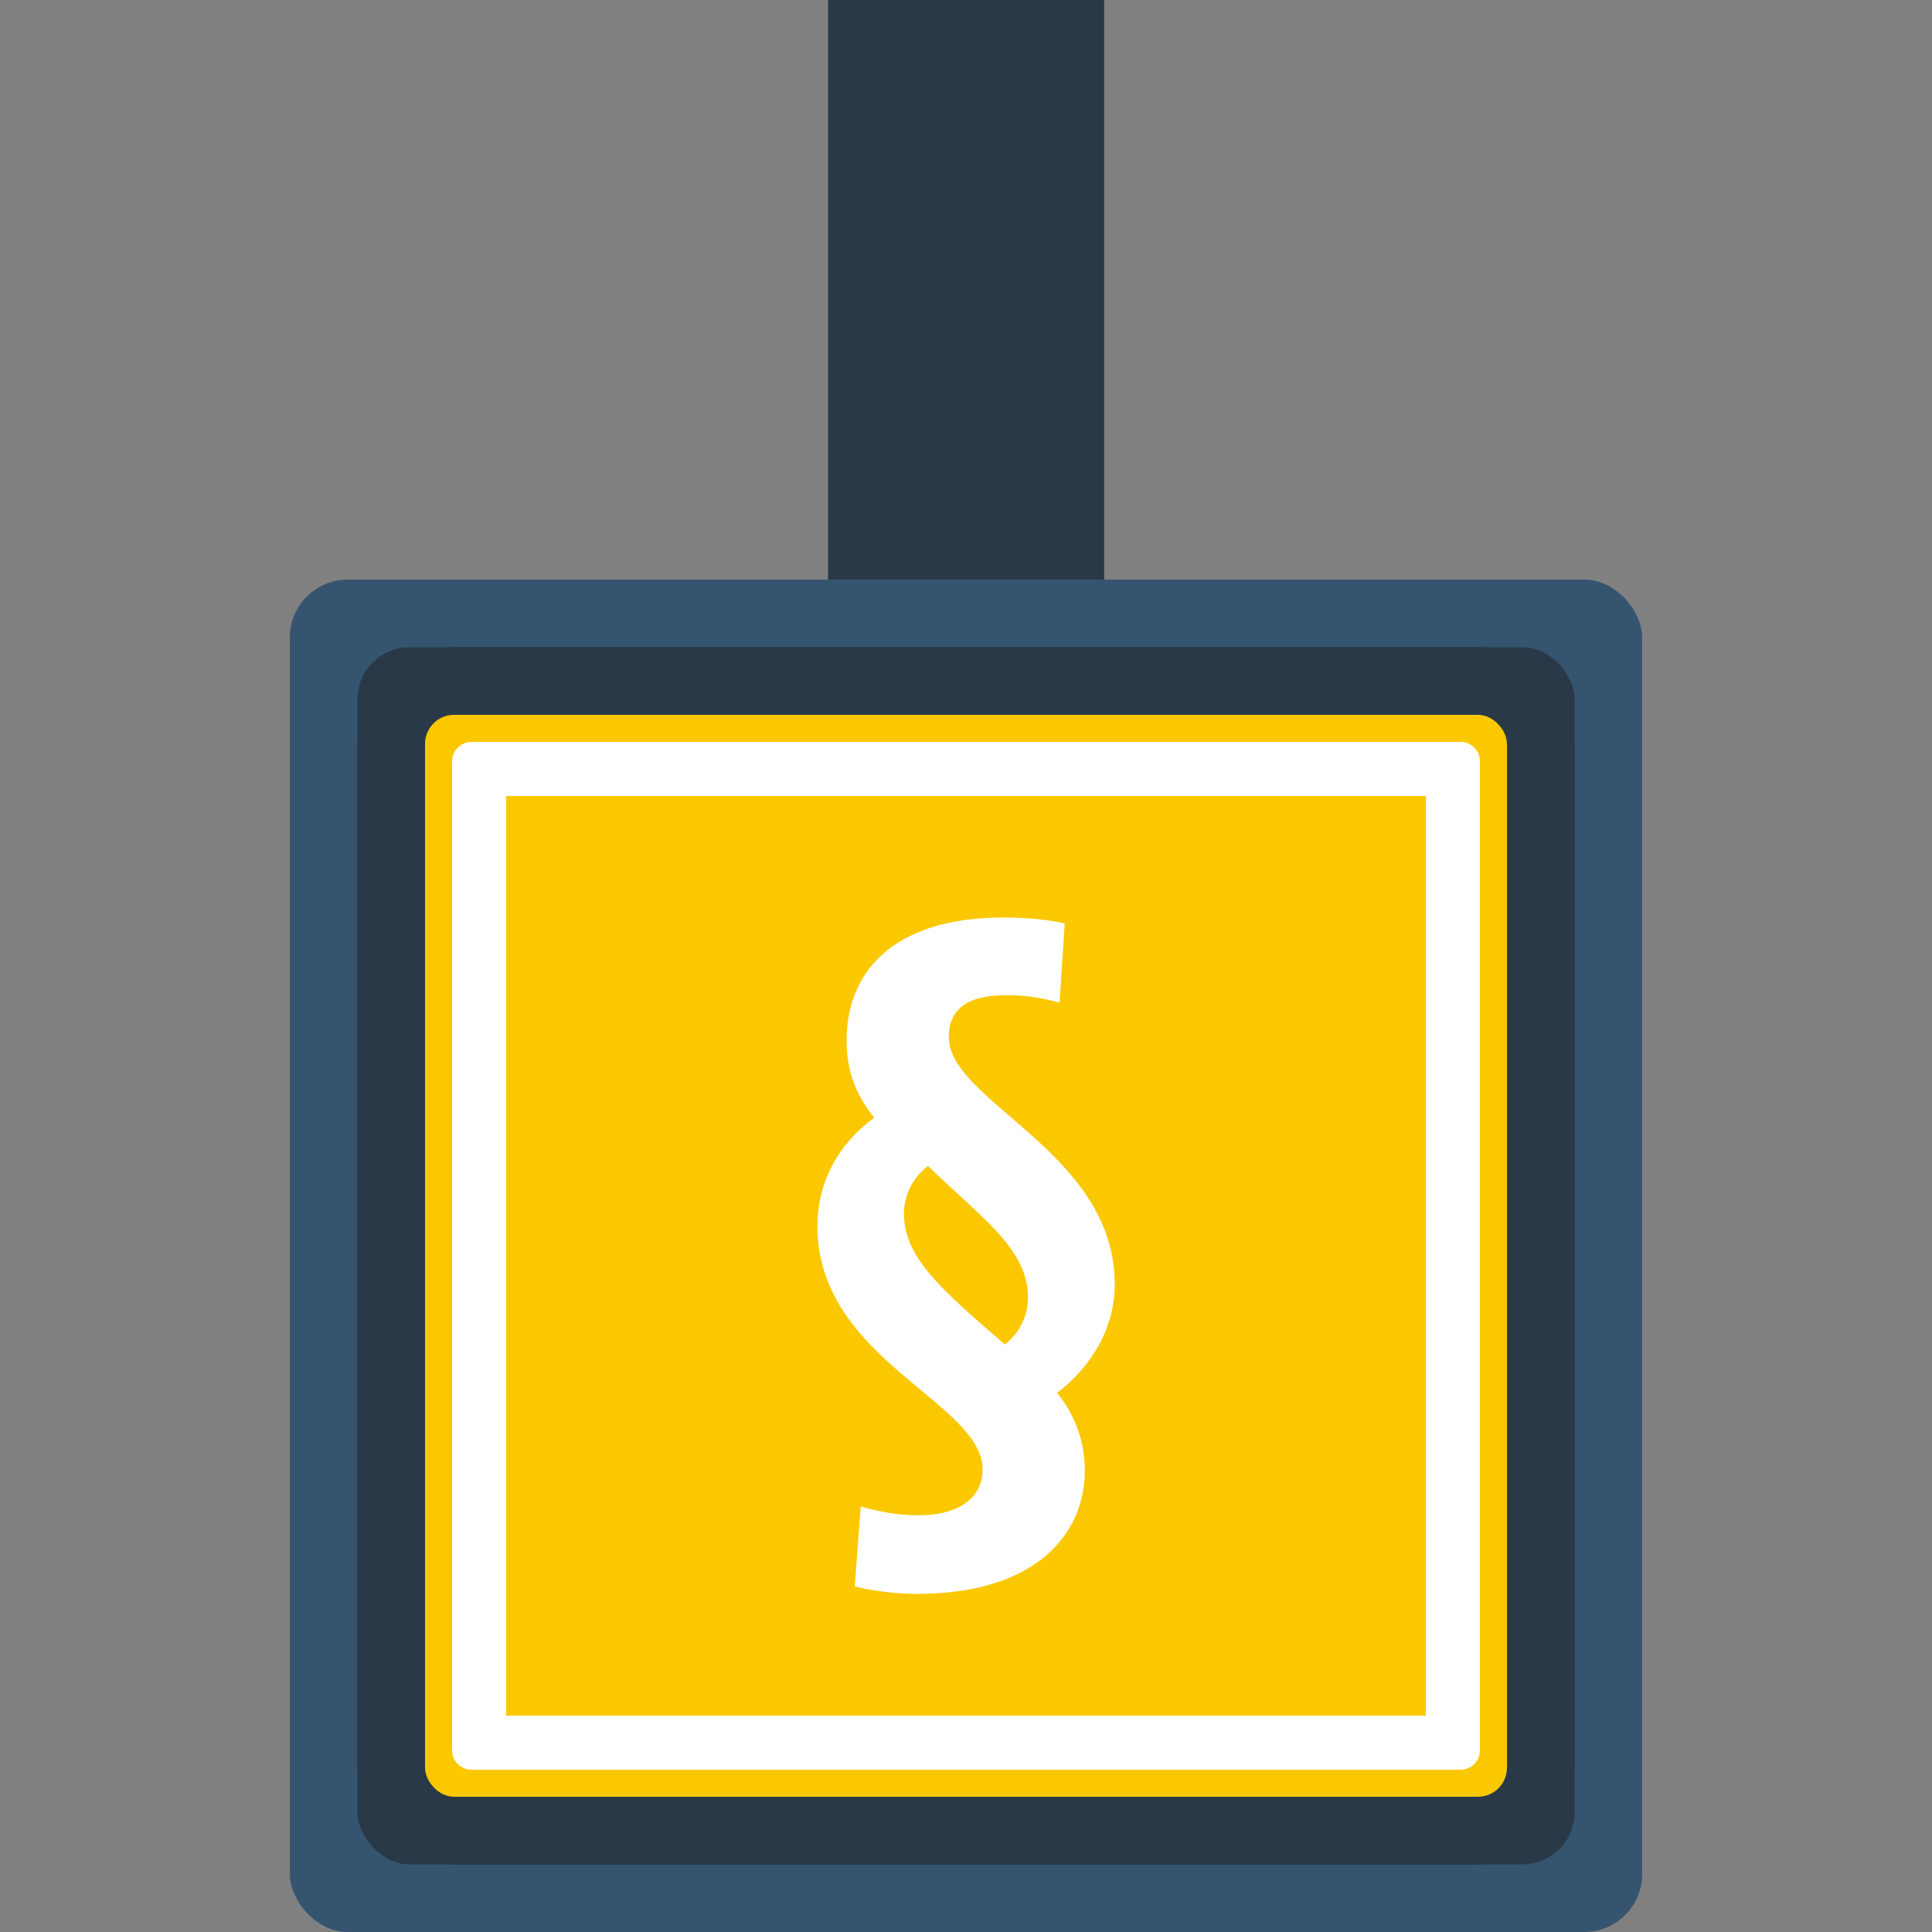 <?xml version="1.0" encoding="UTF-8"?><svg id="Ebene_1" xmlns="http://www.w3.org/2000/svg" viewBox="0 0 100 100"><rect x="0" y="0" width="100" height="100" fill="#808080" stroke="none"/><defs><style>.cls-1{fill:#fff;}.cls-2{fill:#35546f;}.cls-3{fill:#293947;}.cls-4{fill:#1f2b35;}.cls-5{fill:#fbc800;}</style></defs><rect class="cls-3" x="42.86" y="0" width="14.29" height="100"/><rect class="cls-2" x="15" y="30" width="70" height="70" rx="3" ry="3"/><rect class="cls-4" x="18.5" y="33.5" width="63" height="63" rx="5" ry="5"/><rect class="cls-3" x="18.5" y="33.5" width="63" height="63" rx="2.7" ry="2.7"/><rect class="cls-5" x="22" y="37" width="56" height="56" rx="1.5" ry="1.5"/><path class="cls-1" d="m75.6,91.6H24.4c-.55,0-1-.45-1-1v-51.2c0-.55.45-1,1-1h51.2c.55,0,1,.45,1,1v51.2c0,.55-.45,1-1,1ZM26.2,41.2v47.6h47.6v-47.6H26.2Z"/><path class="cls-1" d="m54.72,72.1c.85,1.05,1.43,2.4,1.43,4.02,0,3.17-2.4,6.38-8.7,6.38-.89,0-2.2-.12-3.21-.39l.31-4.14c1.04.31,2.01.46,2.98.46,2.28,0,3.33-1.04,3.33-2.36,0-3.52-8.55-5.68-8.55-12.61,0-2.28,1.08-4.25,2.94-5.61-.93-1.16-1.43-2.36-1.43-4.02,0-3.4,2.28-6.34,8.12-6.34,1.01,0,2.21.08,3.17.31l-.27,4.1c-.93-.27-1.82-.39-2.75-.39-2.09,0-2.98.77-2.98,2.17,0,3.36,8.59,5.95,8.59,12.8,0,2.24-1.2,4.26-2.98,5.61Zm-6.69-11.75c-.85.66-1.24,1.58-1.24,2.47,0,2.24,1.86,3.87,5.22,6.77.81-.62,1.2-1.55,1.2-2.44,0-2.51-2.44-4.14-5.18-6.8Z"/></svg>